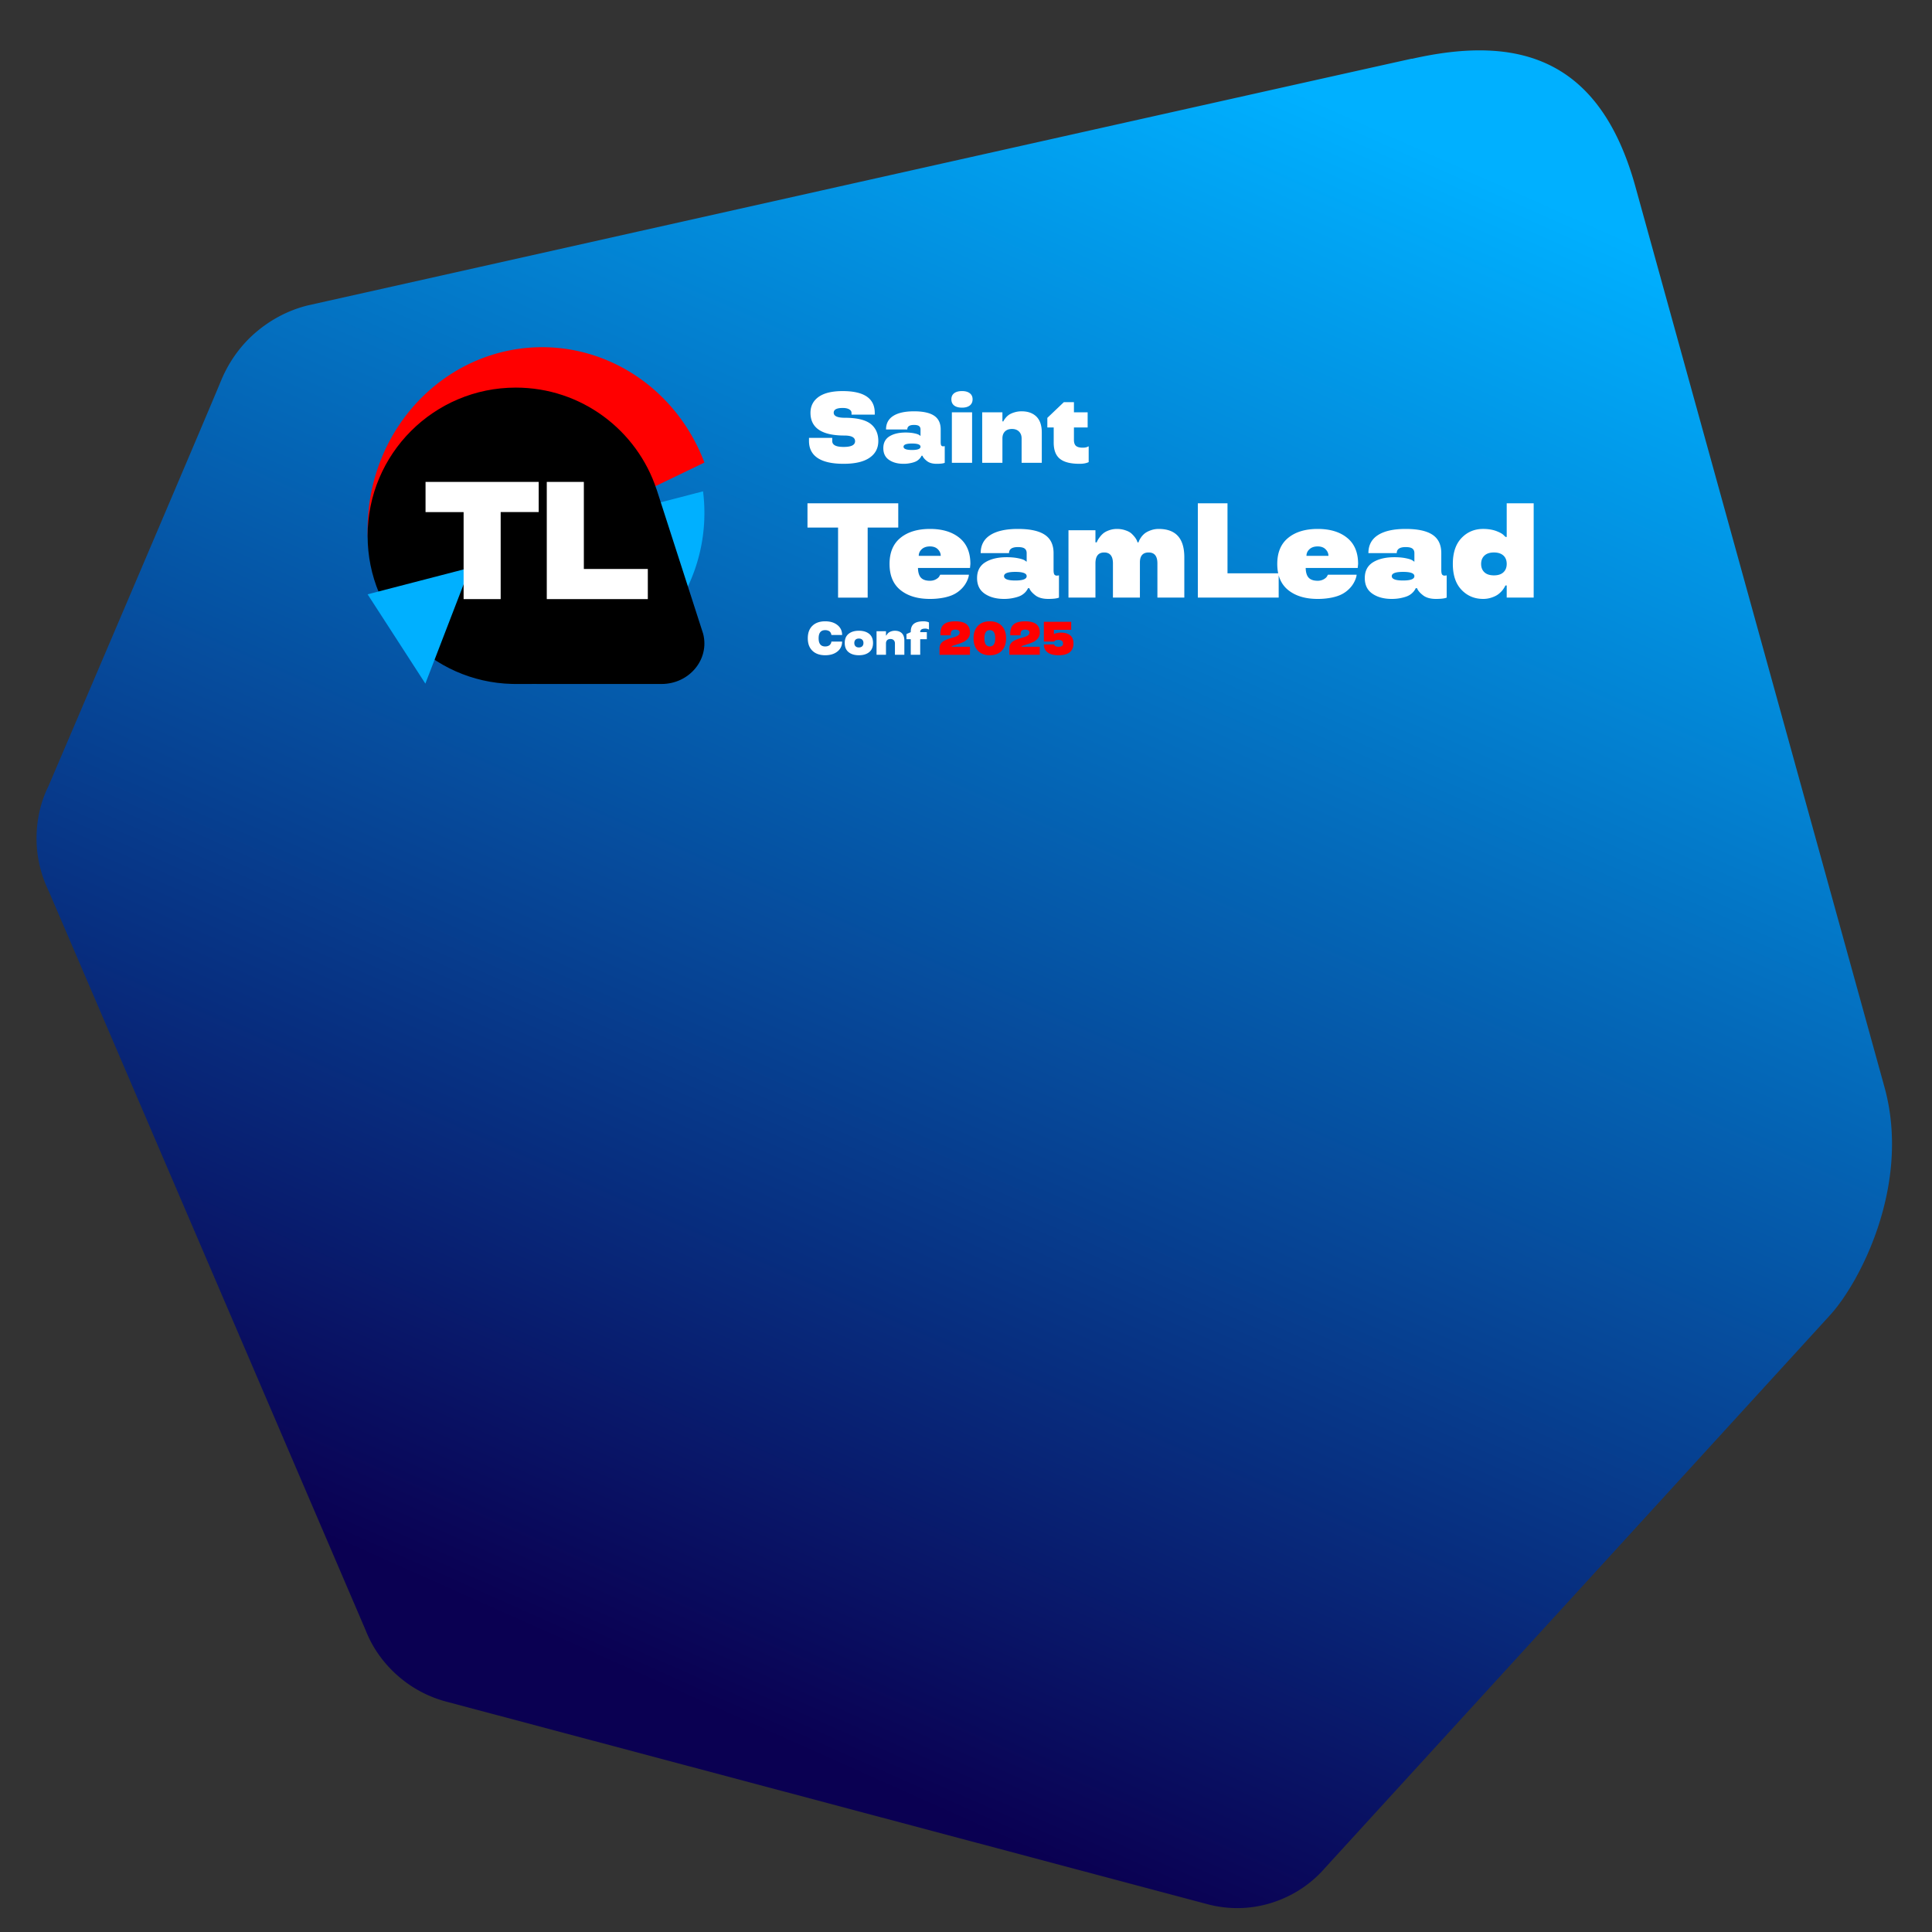 <svg width="473" height="473" fill="none" xmlns="http://www.w3.org/2000/svg"><rect width="100%" height="100%" fill="#333333" stroke="none"/><path d="M345.565 14.38C306.531 23.028 88.7 71.802 75.395 74.762c-4.674 1.154-8.95 3.38-12.644 6.505-3.696 3.126-6.546 7.074-8.451 11.496-4.878 11.799-38.442 90.363-42.447 99.728-1.977 3.979-2.922 8.436-2.907 12.926.015 4.49 1.085 8.842 3.04 12.872l77.576 180.936c1.683 4.285 4.433 8.08 7.91 11.109a29.333 29.333 0 0012.013 6.325l185.928 49.481c5.194 1.418 10.617 1.346 15.743-.232 5.126-1.579 9.689-4.498 13.244-8.597l123.701-135.398c7.279-8.016 19.844-31.954 13.26-55.781l-60.963-220.4c-8.753-31.65-28.749-37.203-54.658-31.346l-.175-.006z" fill="url(#paint0_linear_2006_799)"/><path d="M214.161 101.085v.423h-5.688v-.423c0-.362-.19-.652-.568-.869-.371-.226-.906-.338-1.607-.338-1.449 0-2.178.386-2.186 1.159 0 .821.894 1.236 2.682 1.244 2.931 0 5.04.491 6.329 1.474 1.272.99 1.908 2.395 1.908 4.215 0 1.755-.713 3.12-2.138 4.095-1.433.99-3.551 1.485-6.353 1.485-2.81 0-4.928-.471-6.353-1.413-1.417-.95-2.126-2.339-2.126-4.167v-.773h5.689v.773c0 .974.934 1.457 2.802 1.449 1.86 0 2.79-.467 2.79-1.401 0-.926-.865-1.389-2.597-1.389-5.532 0-8.305-1.848-8.322-5.544 0-1.666.669-2.975 2.005-3.925 1.337-.942 3.294-1.413 5.87-1.413 5.242 0 7.863 1.78 7.863 5.338zm2.097 8.636c0-1.304.503-2.27 1.51-2.898 1.006-.62 2.319-.931 3.937-.931.813 0 1.538.069 2.174.206.612.129 1.015.274 1.208.435l.278.193v-1.582c0-.371-.121-.649-.362-.834-.234-.185-.649-.278-1.245-.278-1.087 0-1.63.371-1.63 1.112h-5.206c0-1.458.584-2.561 1.751-3.31 1.176-.757 2.871-1.135 5.085-1.135 2.223 0 3.87.358 4.94 1.075 1.071.716 1.607 1.84 1.607 3.37v3.092c0 .386.044.656.133.809.096.153.261.229.495.229l.362-.048v4.083c-.37.161-1.026.241-1.968.241-1.031 0-1.832-.229-2.404-.688-.475-.371-.805-.733-.99-1.087l-.073-.194h-.254c-.08.21-.229.439-.446.689-.21.233-.459.435-.749.604-.314.185-.761.342-1.341.471a7.976 7.976 0 01-1.86.205c-1.441 0-2.629-.322-3.563-.966-.926-.636-1.389-1.59-1.389-2.863zm4.952-.35c0 .532.692.797 2.077.797s2.078-.265 2.078-.797c0-.523-.693-.785-2.078-.785-1.385 0-2.077.262-2.077.785zm11.831-8.431h4.952v12.369h-4.952V100.94zm-.12-3.188c0-.644.229-1.14.688-1.486.459-.346 1.103-.52 1.933-.52.797 0 1.425.178 1.884.532.459.346.688.838.688 1.474 0 .652-.229 1.16-.688 1.522-.459.354-1.087.531-1.884.531-.83 0-1.474-.173-1.933-.52-.459-.354-.688-.865-.688-1.533zm22.134 15.557h-4.94v-5.967c0-.701-.21-1.26-.628-1.679-.419-.427-.995-.64-1.727-.64-.749 0-1.329.209-1.74.628-.402.411-.604.974-.604 1.691v5.967h-4.952V100.94h4.952v2.223h.242c.056-.193.241-.483.556-.87.217-.266.483-.511.797-.737.346-.233.797-.434 1.352-.604a5.991 5.991 0 011.752-.253c1.53 0 2.738.431 3.623 1.292.878.87 1.317 2.17 1.317 3.901v7.417zm2.917-4.953v-3.708h-1.558v-2.343l4.035-3.84h2.476v2.475h3.357v3.708h-3.357v3.044c0 .701.173 1.196.519 1.486.346.282.882.423 1.606.423.588 0 1.015-.085 1.281-.254l.205-.073v3.865c-.596.282-1.349.419-2.259.411-2.19 0-3.788-.411-4.795-1.232-1.006-.813-1.51-2.134-1.51-3.962zm-52.793 20.801h-7.488v-5.942h22.224v5.942h-7.489v17.152h-7.247v-17.152zm32.395 8.906l-.096.982h-12.739c.022 1.085.263 1.879.725 2.384.472.505 1.208.757 2.206.757.548 0 1.036-.118 1.466-.354.429-.237.714-.494.853-.773l.193-.355h7.022c0 .269-.097.655-.29 1.16a6.687 6.687 0 01-1.659 2.432 7.078 7.078 0 01-1.739 1.223c-.633.323-1.439.586-2.416.79a17.21 17.21 0 01-3.43.322c-3.006 0-5.406-.72-7.199-2.158-1.793-1.439-2.689-3.576-2.689-6.41 0-2.813.896-4.944 2.689-6.393 1.783-1.45 4.188-2.174 7.215-2.174 3.017 0 5.417.724 7.199 2.174 1.793 1.449 2.689 3.58 2.689 6.393zm-9.904-4.284c-.837 0-1.503.226-1.997.677-.494.451-.741.993-.741 1.626h5.379c0-.601-.236-1.138-.708-1.61-.462-.462-1.106-.693-1.933-.693zm11.54 7.747c0-1.74.671-3.028 2.013-3.865 1.342-.827 3.092-1.241 5.25-1.241 1.084 0 2.051.092 2.899.274.816.172 1.353.365 1.61.58l.371.258v-2.11c0-.494-.161-.864-.484-1.111-.311-.247-.864-.371-1.658-.371-1.45 0-2.174.494-2.174 1.482h-6.941c0-1.943.778-3.414 2.335-4.413 1.567-1.009 3.827-1.513 6.78-1.513 2.963 0 5.158.477 6.586 1.433 1.428.955 2.142 2.453 2.142 4.493v4.123c0 .515.059.875.177 1.079.129.204.349.306.661.306l.483-.065v5.444c-.494.214-1.369.322-2.625.322-1.374 0-2.443-.306-3.205-.918-.633-.494-1.074-.977-1.32-1.45l-.097-.257h-.338c-.108.279-.306.585-.596.918a4.12 4.12 0 01-.999.805c-.418.247-1.014.456-1.787.628a10.67 10.67 0 01-2.48.274c-1.922 0-3.506-.43-4.751-1.289-1.235-.848-1.852-2.12-1.852-3.816zm6.603-.467c0 .708.923 1.062 2.77 1.062 1.846 0 2.77-.354 2.77-1.062 0-.698-.924-1.047-2.77-1.047-1.847 0-2.77.349-2.77 1.047zm44.135 5.25h-6.587v-8.375c0-1.782-.714-2.673-2.142-2.673s-2.142.811-2.142 2.432v8.616h-6.602v-8.375c0-1.782-.714-2.673-2.142-2.673s-2.142.891-2.142 2.673v8.375h-6.603v-16.491h6.603v2.963h.322c.075-.279.29-.666.644-1.16.258-.365.553-.692.886-.982.354-.311.843-.58 1.465-.805a5.672 5.672 0 011.949-.338c.741 0 1.433.112 2.077.338.655.214 1.16.488 1.514.821.677.644 1.122 1.245 1.337 1.804l.097.322h.257c.097-.354.29-.741.58-1.16.215-.332.51-.66.886-.982.386-.311.891-.58 1.514-.805a5.707 5.707 0 011.964-.338c4.177 0 6.265 2.308 6.265 6.924v9.889zm10.573-5.943h12.53v5.943h-19.793v-23.094h7.263v17.151zm31.977-2.303l-.097.982h-12.738c.021 1.085.263 1.879.724 2.384.473.505 1.208.757 2.207.757a2.99 2.99 0 001.465-.354c.429-.237.714-.494.854-.773l.193-.355h7.021c0 .269-.096.655-.29 1.16a6.684 6.684 0 01-1.658 2.432 7.083 7.083 0 01-1.74 1.223c-.633.323-1.438.586-2.415.79a17.217 17.217 0 01-3.43.322c-3.007 0-5.406-.72-7.199-2.158-1.793-1.439-2.69-3.576-2.69-6.41 0-2.813.897-4.944 2.69-6.393 1.782-1.45 4.187-2.174 7.215-2.174 3.017 0 5.416.724 7.198 2.174 1.793 1.449 2.69 3.58 2.69 6.393zm-9.904-4.284c-.838 0-1.504.226-1.997.677-.494.451-.741.993-.741 1.626h5.379c0-.601-.237-1.138-.709-1.61-.462-.462-1.106-.693-1.932-.693zm11.539 7.747c0-1.74.671-3.028 2.013-3.865 1.342-.827 3.092-1.241 5.25-1.241 1.085 0 2.051.092 2.899.274.816.172 1.353.365 1.611.58l.37.258v-2.11c0-.494-.161-.864-.483-1.111-.311-.247-.864-.371-1.659-.371-1.449 0-2.174.494-2.174 1.482h-6.941c0-1.943.778-3.414 2.335-4.413 1.568-1.009 3.828-1.513 6.78-1.513 2.963 0 5.159.477 6.587 1.433 1.428.955 2.142 2.453 2.142 4.493v4.123c0 .515.059.875.177 1.079.129.204.349.306.66.306l.483-.065v5.444c-.494.214-1.369.322-2.625.322-1.374 0-2.442-.306-3.204-.918-.634-.494-1.074-.977-1.321-1.45l-.097-.257h-.338c-.107.279-.306.585-.596.918a4.134 4.134 0 01-.998.805c-.419.247-1.015.456-1.788.628-.762.182-1.589.274-2.48.274-1.922 0-3.505-.43-4.751-1.289-1.234-.848-1.852-2.12-1.852-3.816zm6.603-.467c0 .708.923 1.062 2.77 1.062s2.77-.354 2.77-1.062c0-.698-.923-1.047-2.77-1.047s-2.77.349-2.77 1.047zm22.378 5.572c-2.115 0-3.881-.741-5.298-2.223-1.417-1.481-2.126-3.596-2.126-6.345 0-2.748.709-4.863 2.126-6.345 1.417-1.482 3.183-2.222 5.298-2.222 1.16 0 2.201.161 3.125.483.912.343 1.529.676 1.852.998l.499.483h.29v-8.245h6.602v23.094h-6.602v-2.964h-.322a5.823 5.823 0 01-.709 1.144 6.188 6.188 0 01-1.015.982c-.418.322-.966.596-1.642.821a6.42 6.42 0 01-2.078.339zm.322-10.613c-.547.504-.821 1.186-.821 2.045s.268 1.541.805 2.045c.537.505 1.315.757 2.335.757.999 0 1.767-.247 2.303-.741.548-.504.822-1.191.822-2.061 0-.88-.274-1.567-.822-2.061-.547-.494-1.315-.741-2.303-.741-1.009 0-1.782.252-2.319.757zm-164.531 23.31c-.759-.725-1.139-1.746-1.139-3.061 0-1.319.38-2.341 1.139-3.066.759-.725 1.8-1.088 3.123-1.088 1.24 0 2.241.308 3.004.924.759.613 1.138 1.421 1.138 2.424h-2.632c0-.101-.036-.24-.107-.417a1.24 1.24 0 00-.231-.366 1.291 1.291 0 00-.473-.288 1.948 1.948 0 00-.699-.118c-1.071 0-1.607.665-1.607 1.995 0 1.334.536 2.001 1.607 2.001.266 0 .501-.039.704-.118.207-.079.363-.181.468-.305.199-.225.308-.443.327-.653l.011-.113h2.632c0 .999-.379 1.805-1.138 2.418-.763.616-1.764.924-3.004.924-1.319 0-2.36-.364-3.123-1.093zm8.847.332c-.628-.507-.941-1.253-.941-2.237 0-.985.313-1.731.941-2.238.624-.507 1.465-.761 2.525-.761 1.056 0 1.896.254 2.52.761.627.507.941 1.253.941 2.238 0 .984-.314 1.73-.941 2.237-.624.508-1.464.761-2.52.761-1.06 0-1.901-.253-2.525-.761zm3.354-1.448c.191-.196.287-.459.287-.789 0-.331-.096-.596-.287-.795-.192-.195-.468-.293-.829-.293-.364 0-.643.098-.834.293-.192.199-.288.464-.288.795 0 .33.096.593.288.789.191.199.47.299.834.299.361 0 .637-.1.829-.299zm10.301 2.097h-2.306v-2.785c0-.327-.097-.588-.293-.783-.195-.2-.464-.299-.806-.299-.349 0-.62.098-.811.293-.188.192-.282.455-.282.789v2.785h-2.311v-5.772h2.311v1.037h.112c.027-.09.113-.226.26-.406a1.9 1.9 0 01.372-.344 2.36 2.36 0 01.631-.282c.259-.079.532-.118.817-.118.714 0 1.278.201 1.691.603.41.406.615 1.013.615 1.821v3.461zm5.504-5.541v1.73h-1.623v3.811h-2.311v-3.811h-1.049v-1.268l1.049-.462v-.141c0-.857.252-1.49.755-1.9.507-.409 1.295-.614 2.362-.614.24 0 .471.023.693.068.226.041.395.088.507.141l.141.079v1.741a1.735 1.735 0 00-.924-.242c-.815 0-1.223.274-1.223.823v.045h1.623z" fill="#fff"/><path d="M237.469 160.309h-7.446v-1.618c0-.38.089-.716.265-1.009.177-.297.415-.536.716-.716.515-.308 1.184-.575 2.007-.8.236-.064.435-.121.597-.169a5.53 5.53 0 00.519-.198c.184-.079.33-.159.439-.242a1.09 1.09 0 00.271-.299.71.71 0 00.107-.377c0-.485-.361-.728-1.082-.728-.726 0-1.088.32-1.088.959v.428h-2.542v-.428c0-1.045.297-1.808.89-2.289.59-.473 1.502-.71 2.734-.71 1.221 0 2.131.227 2.728.682.598.455.896 1.15.896 2.086 0 .522-.154.982-.462 1.381a3.025 3.025 0 01-1.133.907c-.421.195-.86.368-1.319.519-.387.124-.763.242-1.127.355-.312.101-.468.203-.468.304h4.498v1.962zm7.793-7.08c.703.748 1.054 1.761 1.054 3.038 0 1.282-.351 2.292-1.054 3.033-.703.747-1.68 1.121-2.931 1.121-1.248 0-2.223-.374-2.925-1.121-.707-.748-1.06-1.759-1.06-3.033s.353-2.286 1.06-3.038c.706-.744 1.681-1.116 2.925-1.116 1.251 0 2.228.372 2.931 1.116zm-2.931 1.043c-.887 0-1.33.665-1.33 1.995 0 1.334.443 2.001 1.33 2.001.883 0 1.325-.667 1.325-2.001 0-1.33-.442-1.995-1.325-1.995zm12.234 6.037h-7.445v-1.618c0-.38.088-.716.264-1.009.177-.297.416-.536.716-.716.515-.308 1.184-.575 2.007-.8.237-.064.436-.121.597-.169.166-.053.339-.119.519-.198.184-.079.331-.159.44-.242a1.07 1.07 0 00.27-.299.702.702 0 00.107-.377c0-.485-.36-.728-1.082-.728-.725 0-1.088.32-1.088.959v.428h-2.542v-.428c0-1.045.297-1.808.891-2.289.59-.473 1.501-.71 2.733-.71 1.222 0 2.131.227 2.729.682.597.455.896 1.15.896 2.086 0 .522-.154.982-.462 1.381a3.033 3.033 0 01-1.133.907 12.3 12.3 0 01-1.319.519c-.387.124-.763.242-1.128.355-.312.101-.468.203-.468.304h4.498v1.962zm5.184-5.428c.954 0 1.704.216 2.249.648.541.436.811 1.101.811 1.995 0 .951-.306 1.672-.918 2.165-.609.488-1.511.732-2.706.732-1.184 0-2.084-.229-2.7-.687-.616-.459-.924-1.114-.924-1.967h2.536c-.004.007-.004.028 0 .062a.638.638 0 00.226.315c.191.135.479.203.862.203.364 0 .637-.068.817-.203.181-.139.269-.346.265-.62 0-.278-.096-.488-.287-.631-.192-.147-.457-.22-.795-.22-.365 0-.631.045-.8.135-.147.079-.233.152-.26.22l-.028.051h-2.536v-4.853h6.696v1.967h-4.228v1.037h.057a.72.72 0 01.152-.096c.064-.037.241-.09.53-.158.297-.063.624-.095.981-.095zM133.234 85.003c-6.98-.085-13.875 1.617-20.08 4.958-6.206 3.342-11.534 8.22-15.517 14.209-3.984 5.988-6.502 12.904-7.333 20.142a46.538 46.538 0 00.371 13.209c.479 2.779 11.866-4.381 12.848-1.729l15.874 3.041 53.058-25.588c-3.108-8.246-8.499-15.336-15.485-20.366-6.985-5.03-15.249-7.772-23.736-7.876z" fill="red"/><path d="M117.925 134.372l-23.636 11.339a41.72 41.72 0 0021.165 18.794 41.447 41.447 0 0028.225.901A41.681 41.681 0 00165.987 148a42.039 42.039 0 006.134-27.709l-54.196 14.081z" fill="#00B0FF"/><path d="M126.28 94.894c16.064 0 29.686 10.441 34.458 24.906l.008-.004 11.4 35.361c1.625 6.257-3.38 12.298-10.188 12.298H126.28l-.936-.012C105.74 166.947 90 150.899 90 131.175c0-20.037 16.243-36.28 36.28-36.28z" fill="#000"/><path d="M90 145.501l14.138 21.865 10.928-28.364L90 145.501z" fill="#00B0FF"/><path d="M113.503 125.376h-9.321v-7.394h27.704v7.381h-9.309v21.313h-9.074v-21.3zm29.438 13.922h15.661v7.378h-24.737v-28.694h9.076v21.316z" fill="#fff"/><defs><linearGradient id="paint0_linear_2006_799" x1="183.763" y1="423.031" x2="363.019" y2="21.51" gradientUnits="userSpaceOnUse"><stop stop-color="#0A0052"/><stop offset=".957" stop-color="#00B0FF"/></linearGradient></defs></svg>